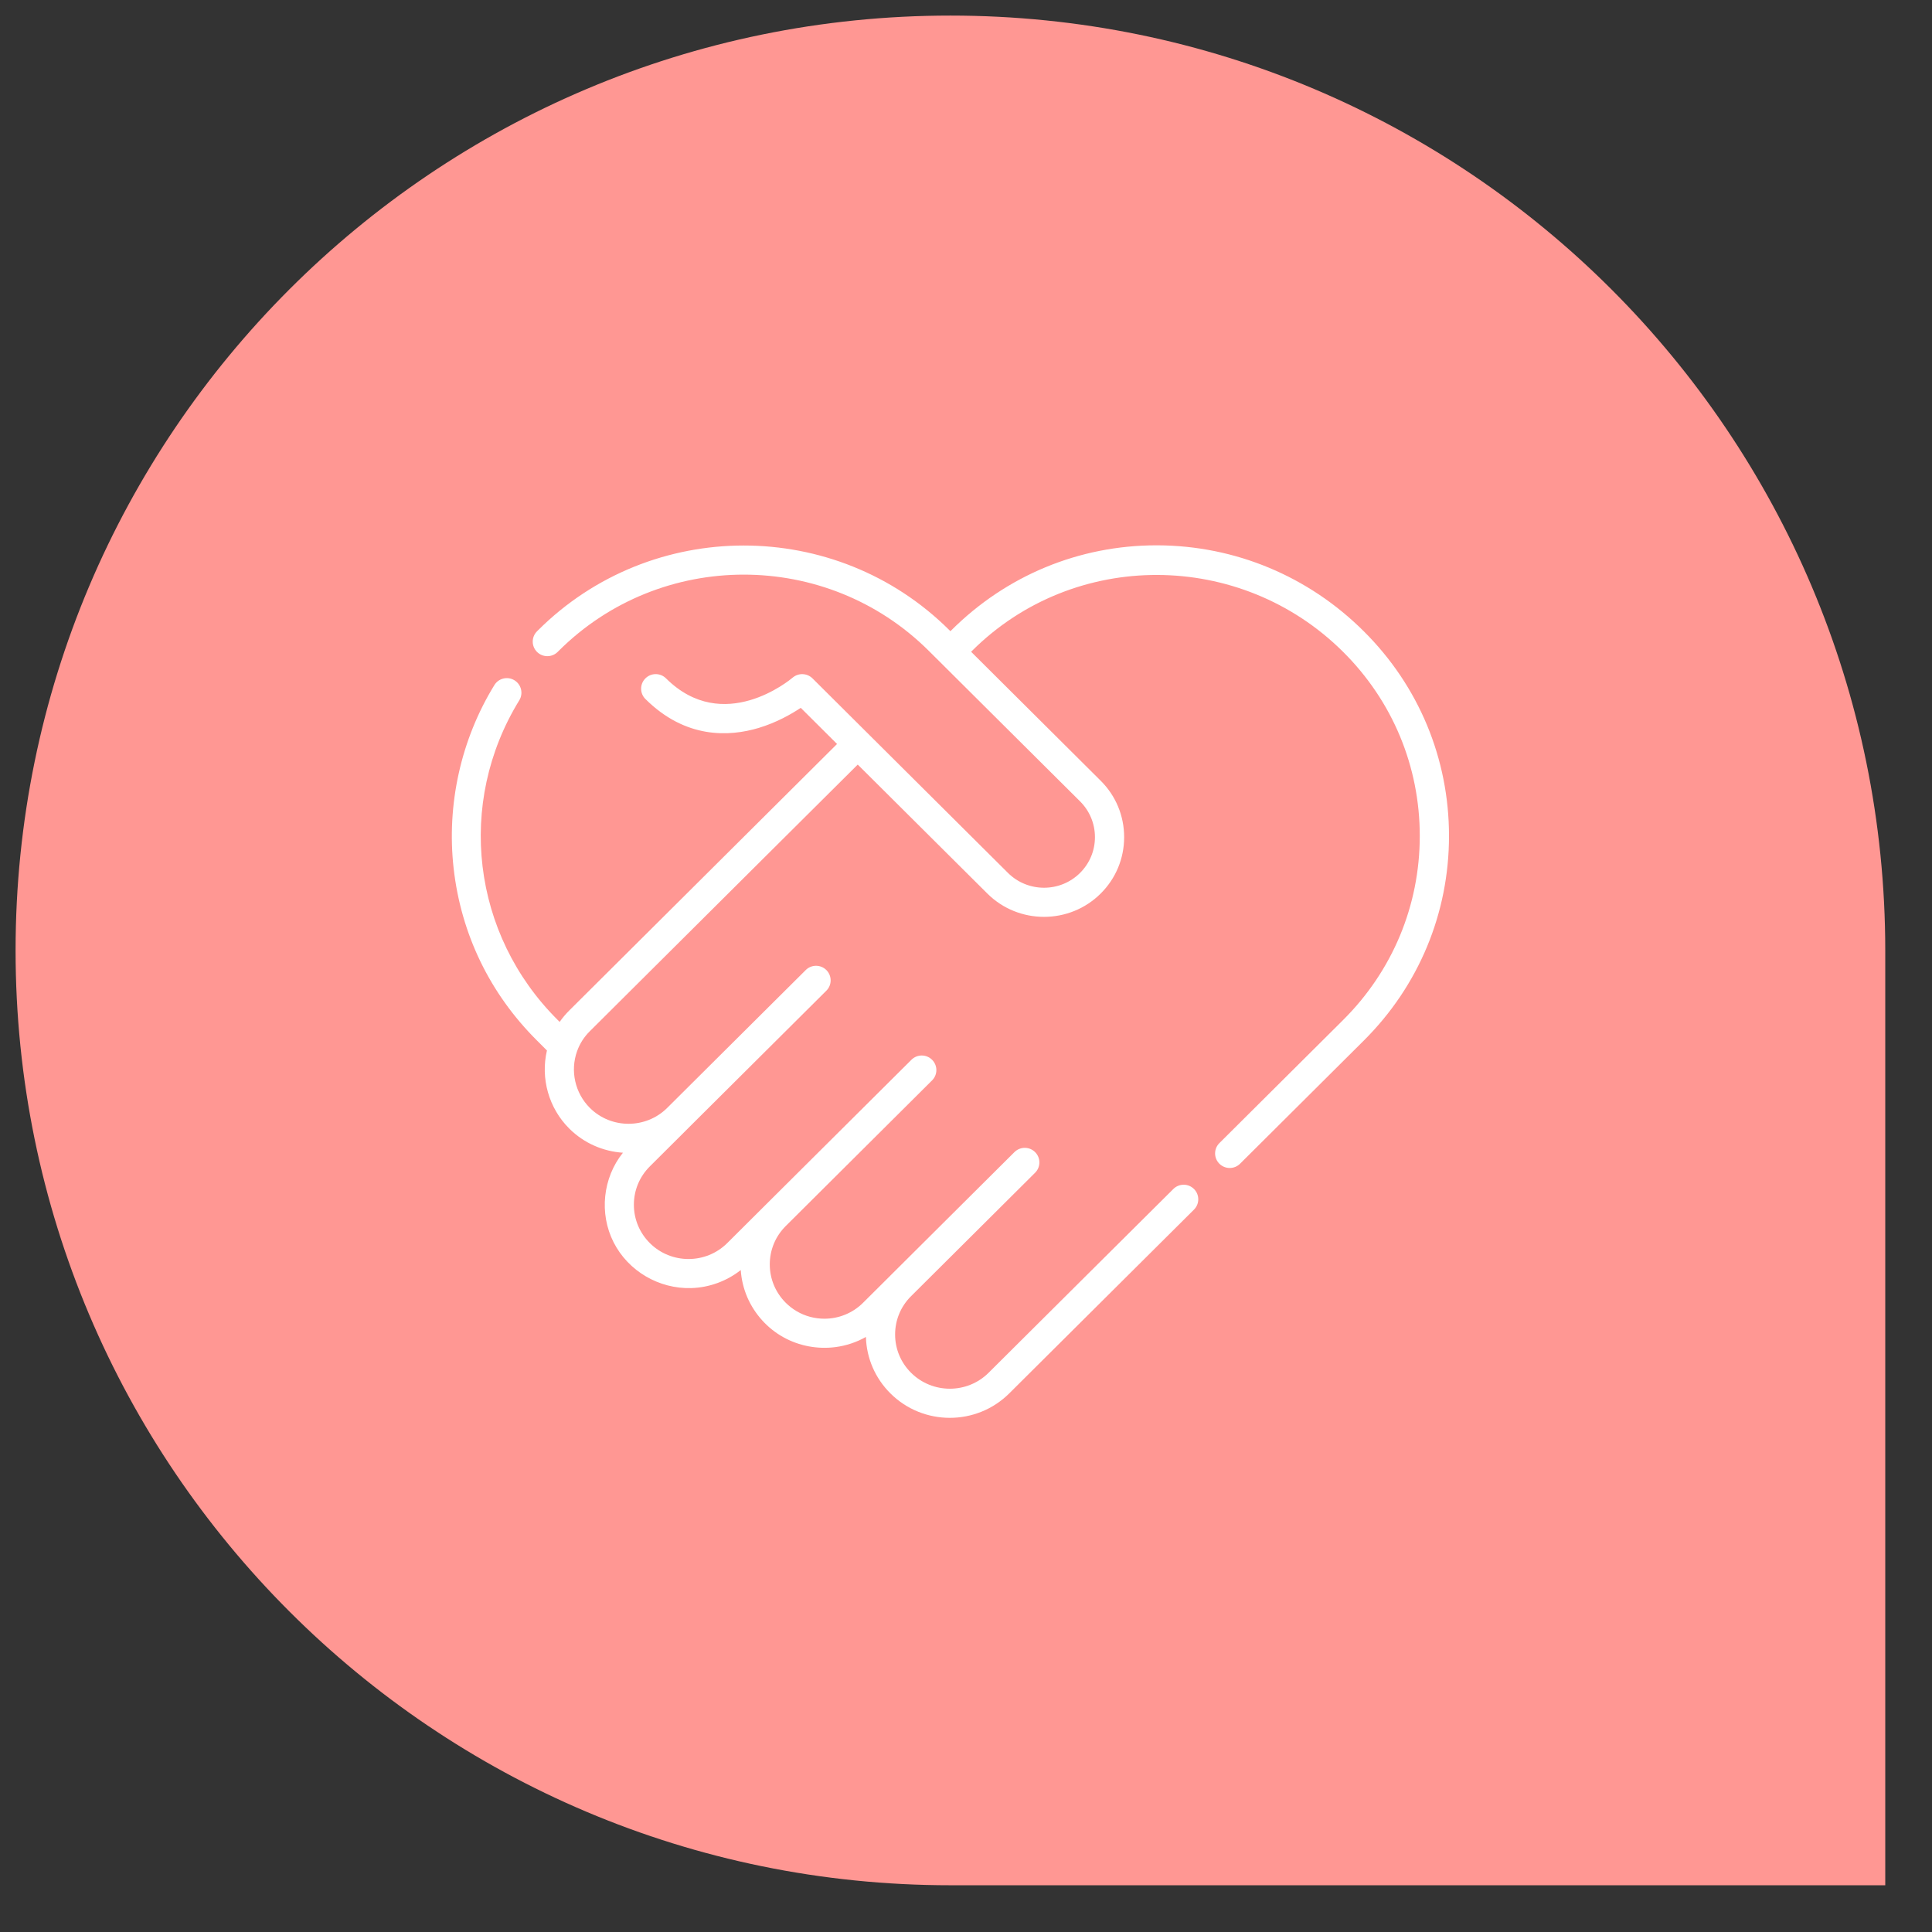<svg width="62" height="62" viewBox="0 0 62 62" fill="none" xmlns="http://www.w3.org/2000/svg">
<rect x="0" y="0" width="62" height="62" fill="#333333" stroke="none"/>
<path d="M0.5 30.5C0.5 13.931 13.931 0.5 30.5 0.5C47.069 0.5 60.5 13.931 60.5 30.5V60.5H30.5C13.931 60.5 0.5 47.069 0.5 30.5Z" fill="#FF9793"/>
<path d="M43.766 20.259C41.991 18.491 39.643 17.512 37.156 17.5C37.141 17.5 37.126 17.5 37.112 17.5C34.632 17.5 32.298 18.466 30.534 20.222L30.5 20.256L30.466 20.222C26.827 16.601 20.908 16.601 17.271 20.222L17.234 20.259C17.051 20.441 17.05 20.738 17.233 20.92C17.416 21.103 17.713 21.103 17.896 20.921L17.933 20.884C21.205 17.626 26.53 17.626 29.804 20.884L34.66 25.716C34.968 26.023 35.138 26.431 35.138 26.865C35.138 27.299 34.968 27.706 34.66 28.013C34.023 28.647 32.985 28.647 32.347 28.013L26.074 21.77C25.901 21.598 25.624 21.588 25.438 21.745C25.348 21.822 23.212 23.597 21.374 21.77C21.19 21.587 20.893 21.588 20.711 21.771C20.528 21.954 20.529 22.25 20.712 22.432C22 23.713 23.398 23.644 24.344 23.361C24.921 23.188 25.396 22.916 25.697 22.715L26.862 23.875C25.865 24.867 24.868 25.859 23.872 26.851L18.27 32.426C18.154 32.541 18.051 32.664 17.96 32.794L17.896 32.73C15.142 29.992 14.636 25.774 16.664 22.474C16.799 22.254 16.73 21.966 16.509 21.831C16.289 21.696 16 21.765 15.865 21.985C14.791 23.733 14.327 25.822 14.558 27.869C14.797 29.979 15.722 31.889 17.233 33.392L17.552 33.711C17.343 34.603 17.608 35.56 18.269 36.218C18.747 36.693 19.363 36.951 19.991 36.992C19.343 37.798 19.223 38.944 19.691 39.866C20.161 40.792 21.148 41.367 22.185 41.336C22.758 41.319 23.323 41.113 23.772 40.757C23.792 41.06 23.864 41.359 23.985 41.638C24.218 42.173 24.63 42.631 25.142 42.914C25.648 43.195 26.236 43.304 26.809 43.23C27.152 43.186 27.488 43.074 27.788 42.904C27.808 43.588 28.086 44.229 28.574 44.715C29.1 45.239 29.791 45.5 30.481 45.5C31.172 45.5 31.863 45.238 32.388 44.715L35.441 41.678L38.316 38.818C38.499 38.636 38.5 38.339 38.317 38.157C38.135 37.974 37.838 37.973 37.654 38.156L34.779 41.015L31.726 44.053C31.04 44.736 29.923 44.736 29.236 44.053C28.907 43.725 28.725 43.289 28.725 42.825C28.725 42.363 28.905 41.927 29.234 41.599L33.217 37.635C33.401 37.452 33.401 37.156 33.218 36.973C33.035 36.79 32.739 36.79 32.555 36.972L28.573 40.935C28.573 40.935 28.573 40.936 28.573 40.936L27.696 41.808C27.525 41.979 27.327 42.106 27.116 42.191C26.905 42.277 26.68 42.319 26.456 42.319C26.147 42.319 25.838 42.239 25.565 42.078C25.438 42.003 25.321 41.912 25.217 41.809C24.886 41.479 24.703 41.041 24.703 40.576C24.703 40.111 24.885 39.673 25.216 39.344L29.431 35.149C29.431 35.149 29.431 35.149 29.431 35.149L29.911 34.671C30.095 34.489 30.095 34.193 29.912 34.01C29.729 33.827 29.433 33.826 29.249 34.009L24.555 38.68C24.555 38.68 24.555 38.681 24.555 38.681C24.553 38.682 24.552 38.683 24.551 38.684L23.336 39.894C22.651 40.573 21.539 40.573 20.856 39.894C20.524 39.564 20.342 39.126 20.342 38.661C20.342 38.196 20.524 37.758 20.857 37.428L22.069 36.221L22.072 36.217L26.519 31.792C26.702 31.61 26.702 31.314 26.52 31.131C26.337 30.948 26.04 30.947 25.857 31.13L21.41 35.555L21.406 35.559C20.723 36.233 19.612 36.232 18.931 35.555C18.453 35.08 18.292 34.364 18.52 33.732C18.607 33.489 18.745 33.273 18.931 33.09L24.534 27.513C25.531 26.521 26.528 25.528 27.526 24.536L31.685 28.675C32.187 29.174 32.845 29.423 33.504 29.423C34.162 29.423 34.821 29.174 35.322 28.675C35.808 28.192 36.075 27.549 36.075 26.865C36.075 26.18 35.808 25.537 35.322 25.054L31.164 20.916L31.196 20.884C34.469 17.625 39.81 17.642 43.104 20.921C44.689 22.498 45.562 24.595 45.562 26.826C45.562 29.057 44.689 31.154 43.104 32.731L39.132 36.683C38.948 36.866 38.948 37.162 39.131 37.345C39.222 37.436 39.343 37.482 39.463 37.482C39.583 37.482 39.702 37.437 39.794 37.346L43.766 33.393C45.529 31.639 46.5 29.307 46.5 26.826C46.5 24.345 45.529 22.012 43.766 20.259Z" fill="white"/>
</svg>
